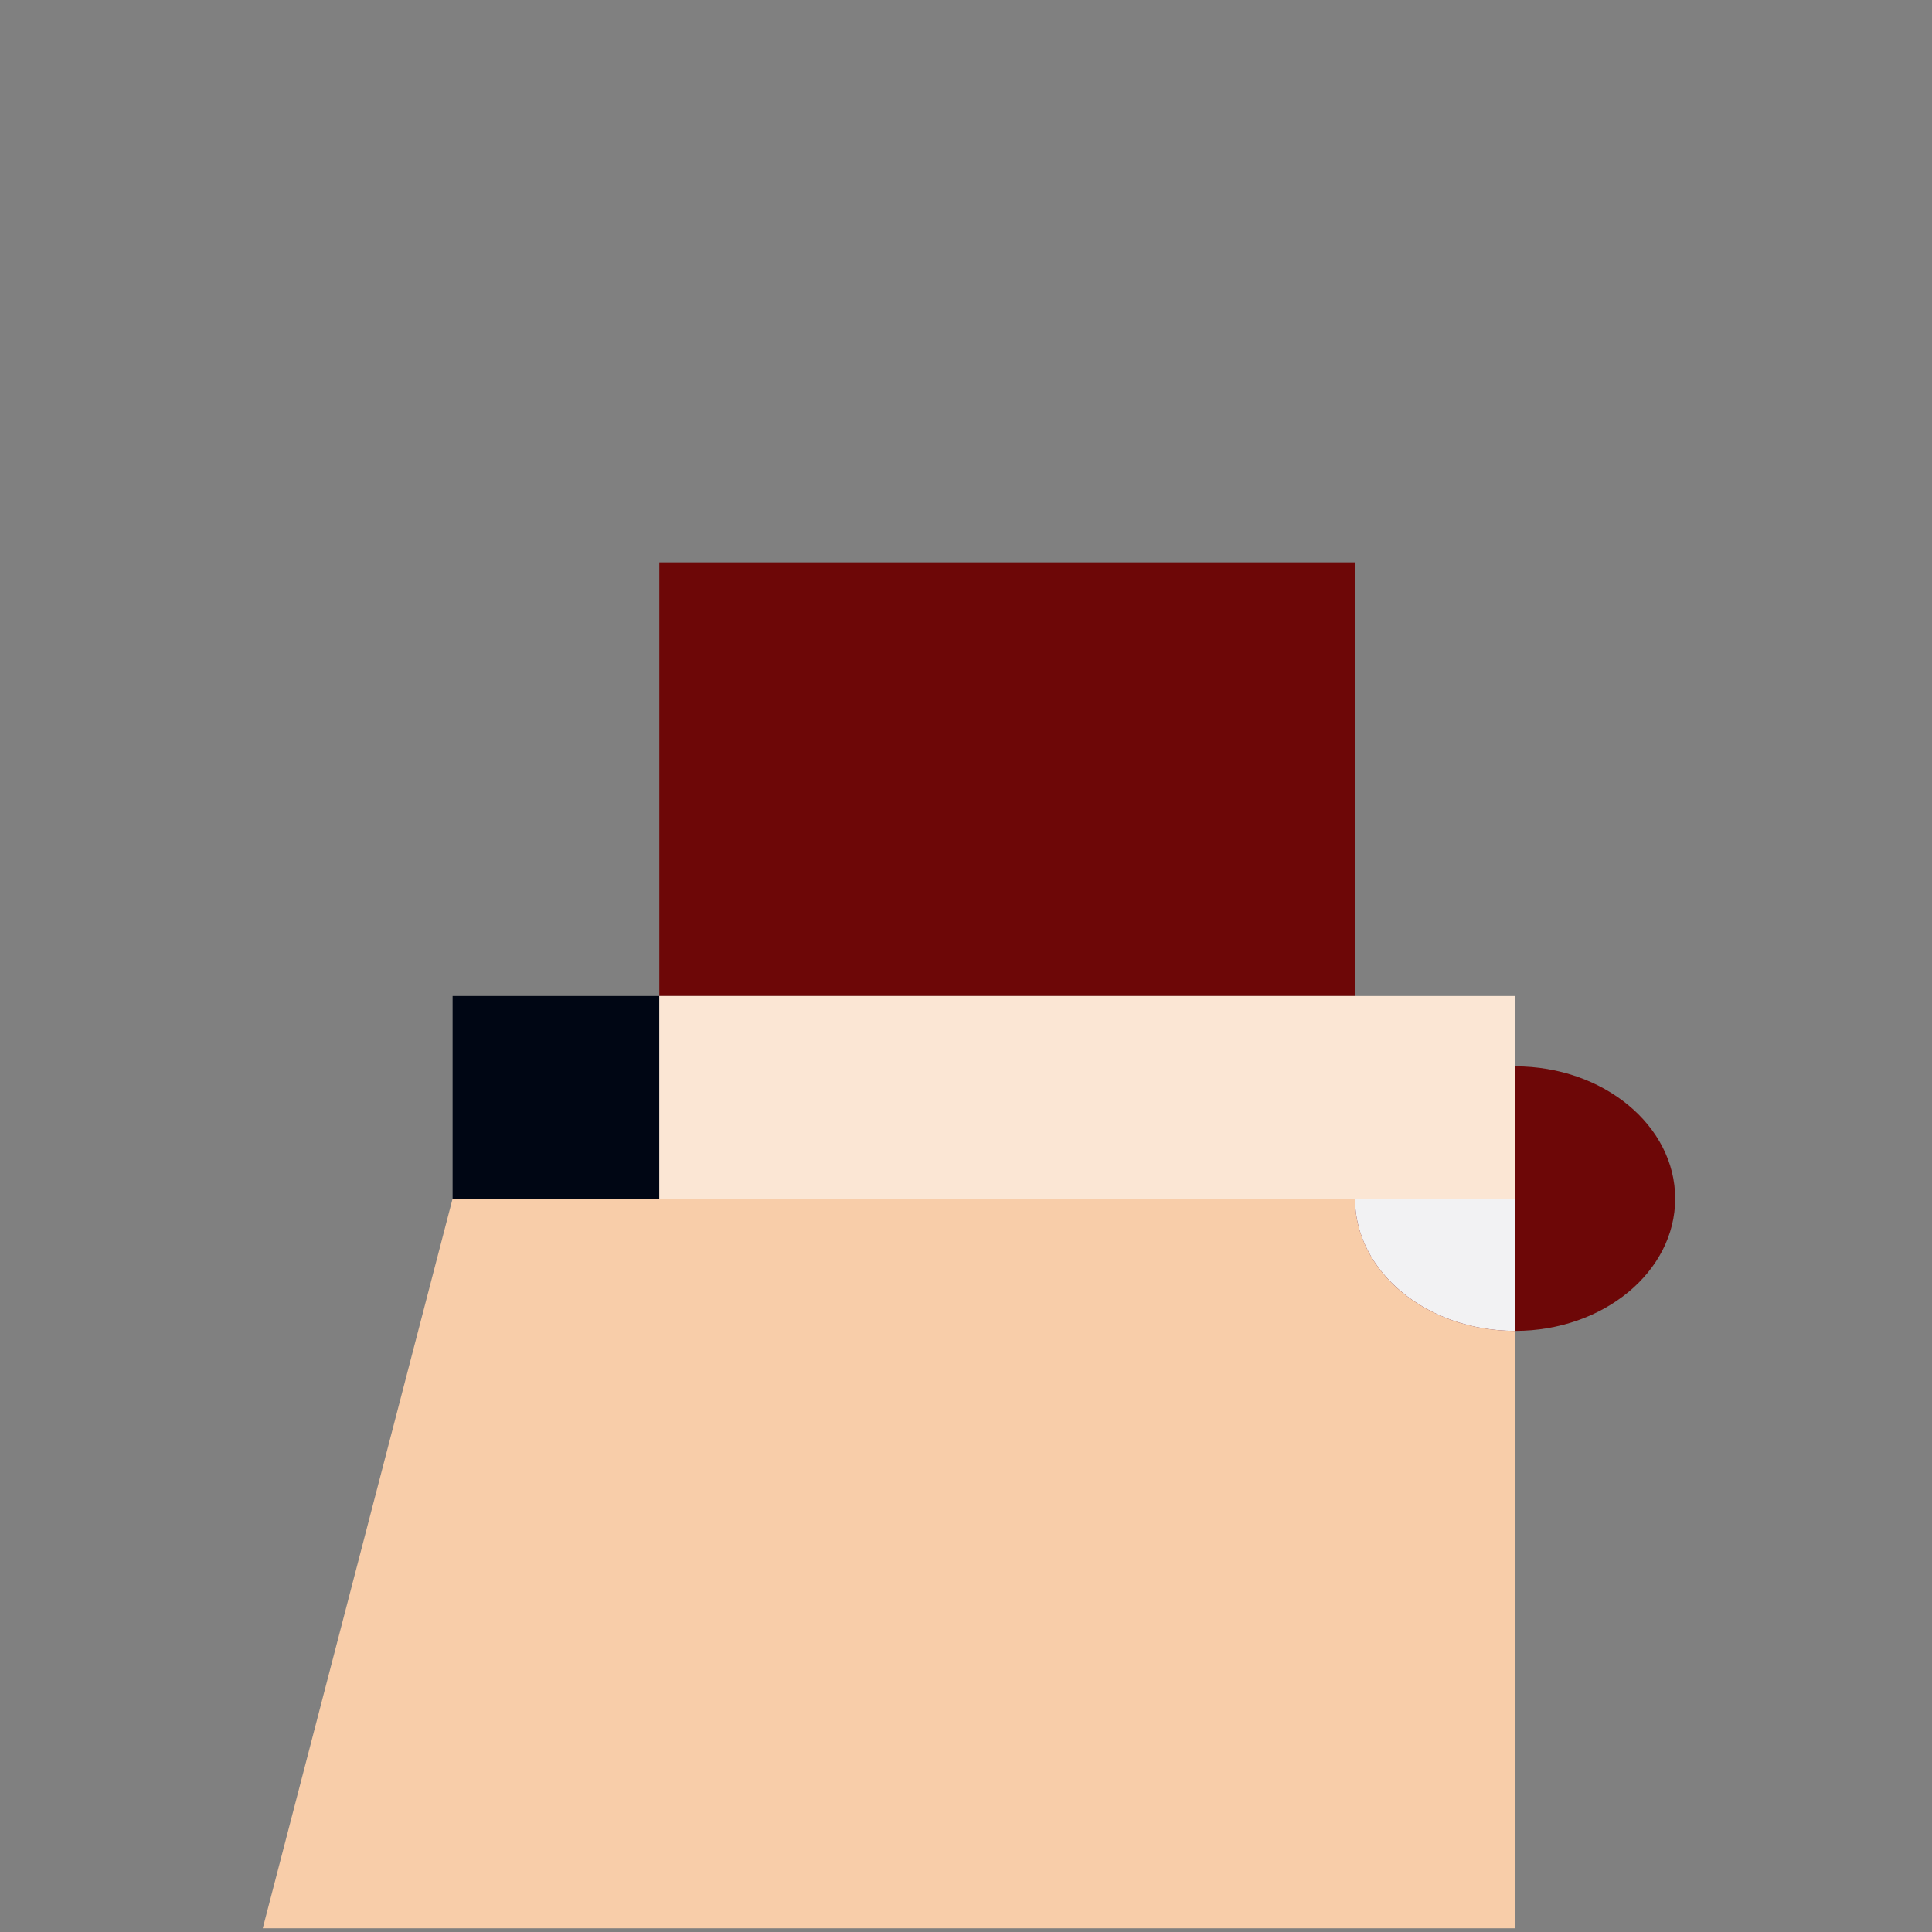 <?xml version="1.0" encoding="UTF-8"?> <svg xmlns="http://www.w3.org/2000/svg" id="Photos" viewBox="0 0 150 150"><rect x="0" y="0" width="150" height="150" fill="#808080" stroke="none"/><defs><style>.cls-1{fill:#f8cda9;}.cls-2{fill:#f2f2f3;}.cls-3{fill:#000614;}.cls-4{fill:#fbe6d4;}.cls-5{fill:#6d0707;}</style></defs><polygon class="cls-1" points="117.63 149.71 20.4 149.71 35.14 93.06 117.63 93.06 117.63 149.71"></polygon><path class="cls-5" d="m130.06,93.06c0,5.67-5.56,10.27-12.43,10.27s-12.43-4.6-12.43-10.27,5.57-10.27,12.43-10.27,12.43,4.6,12.43,10.27"></path><rect class="cls-5" x="51.19" y="43.66" width="54.01" height="33.67"></rect><rect class="cls-3" x="35.14" y="77.33" width="16.05" height="15.73"></rect><path class="cls-2" d="m105.2,93.06c0,5.67,5.57,10.27,12.43,10.27v-10.27h-12.43Z"></path><rect class="cls-4" x="51.19" y="77.33" width="66.44" height="15.73"></rect></svg> 